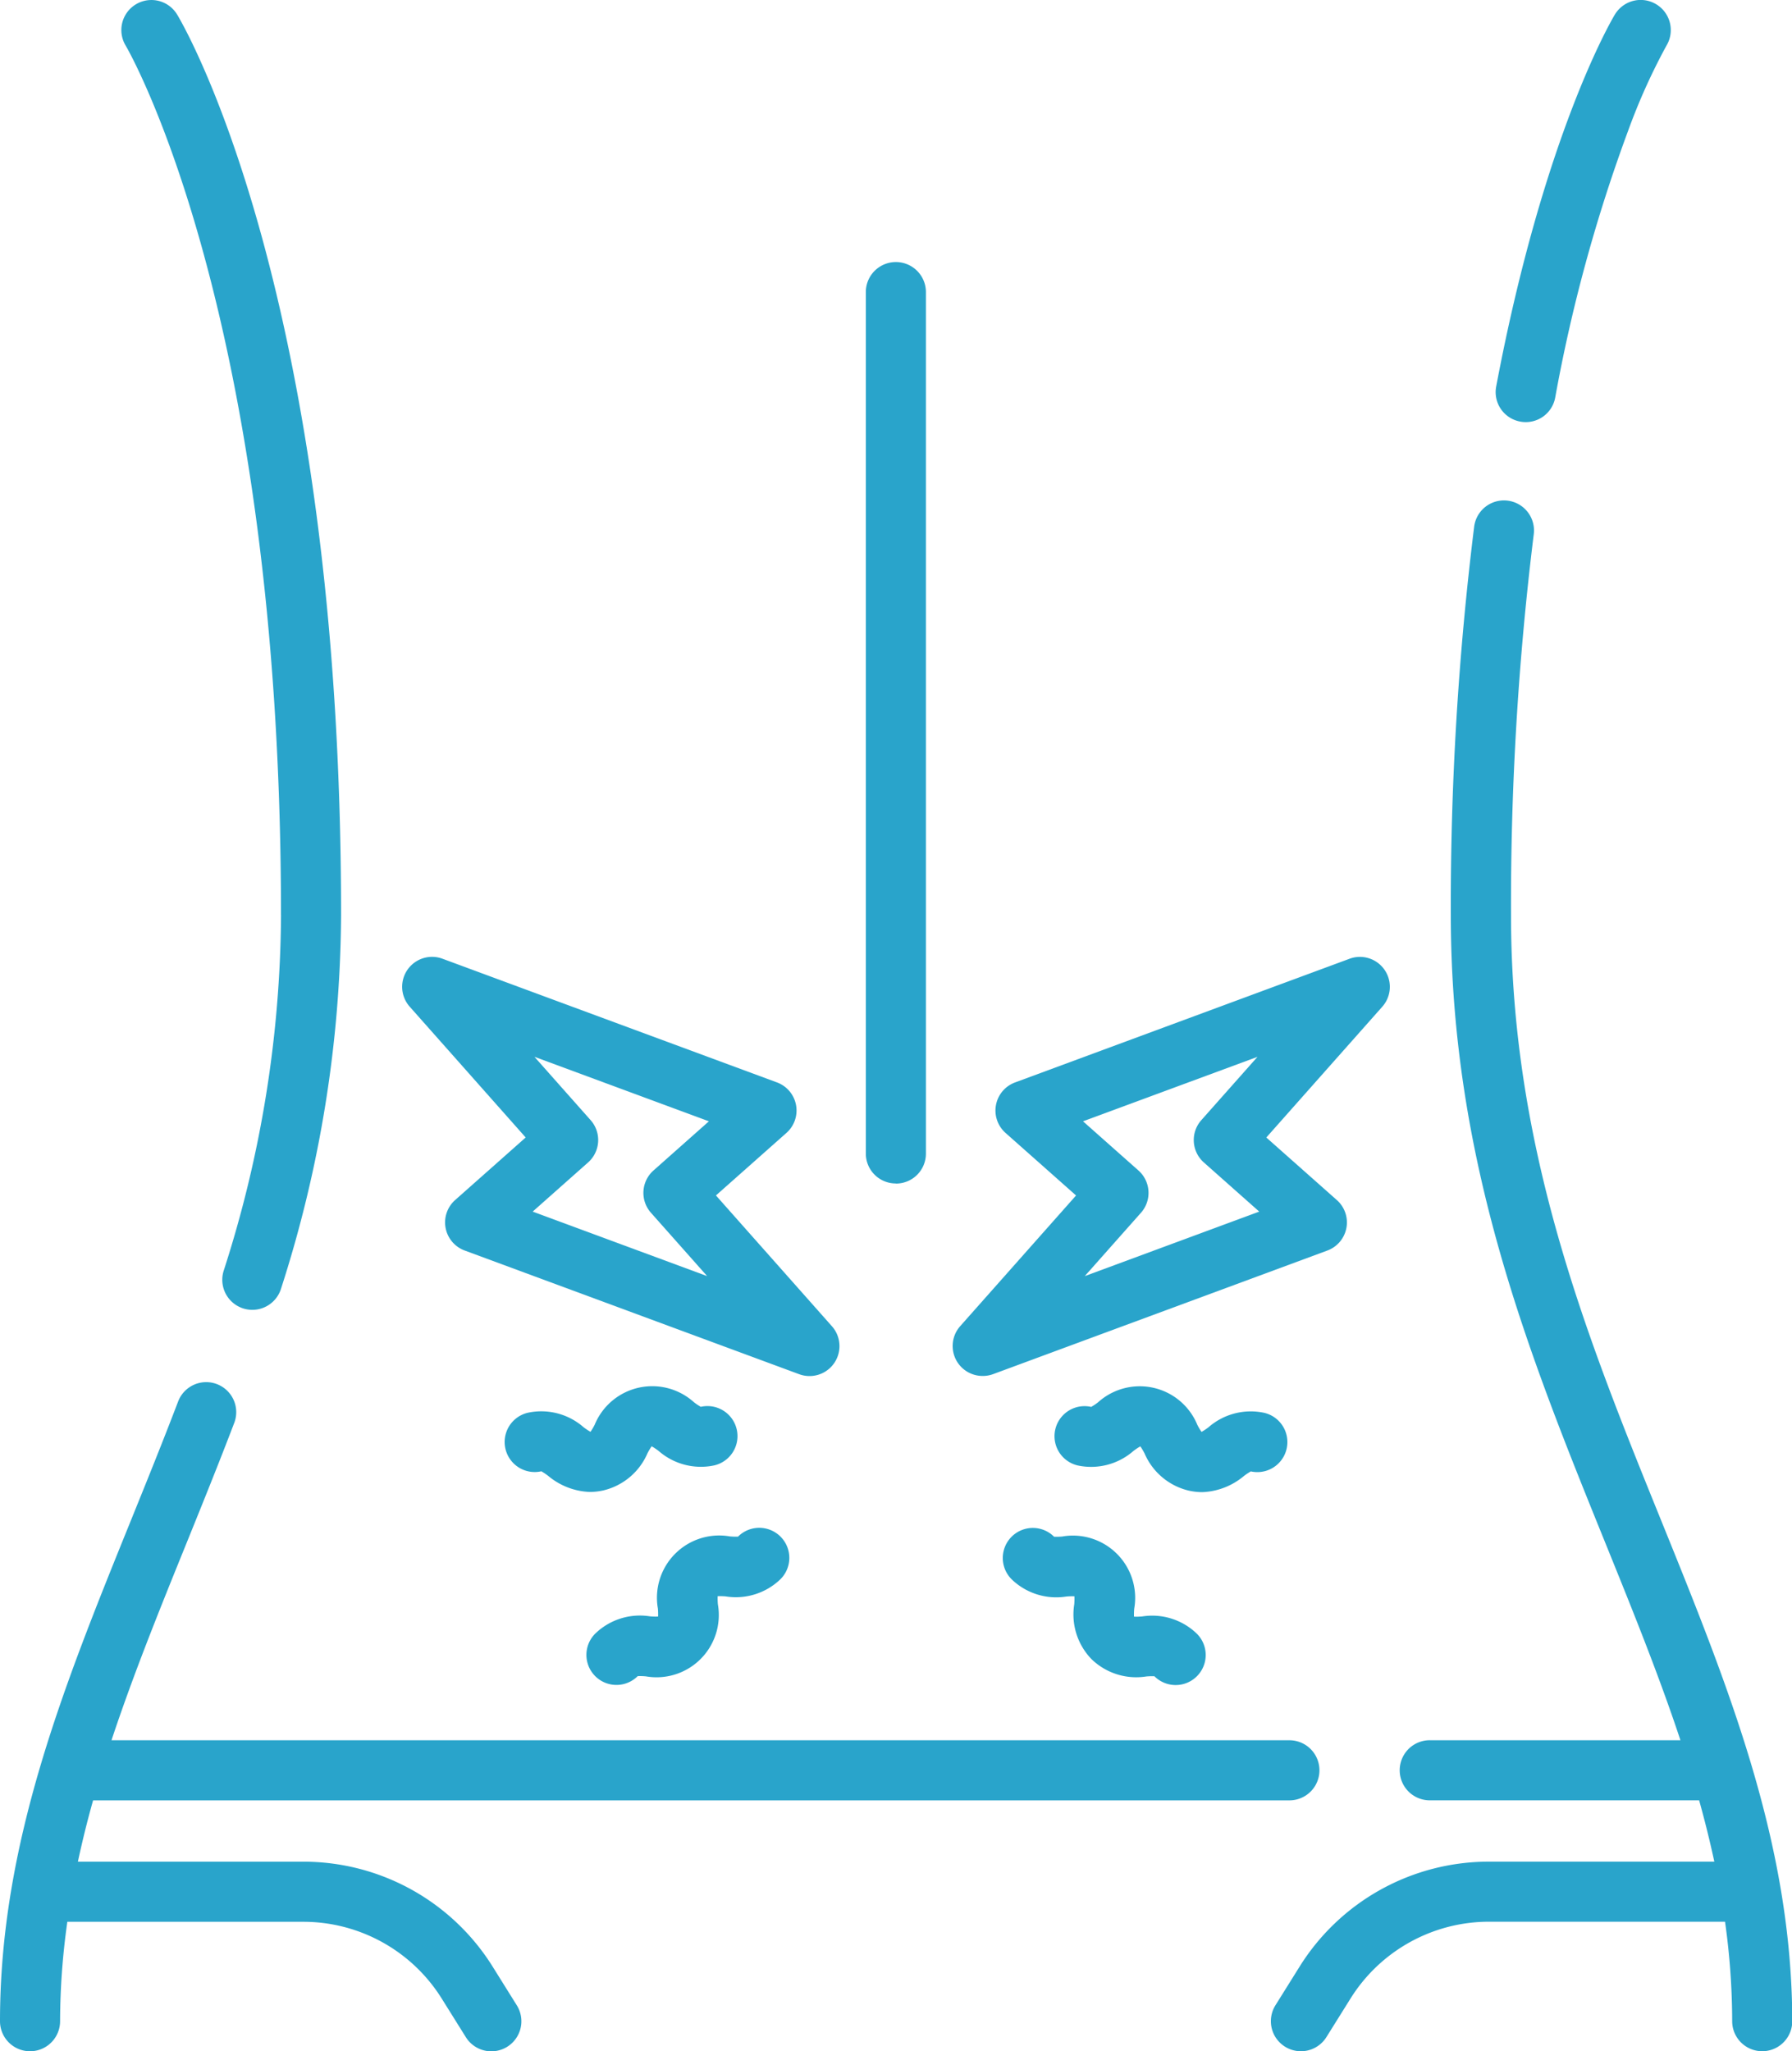 <svg id="Group_3495" data-name="Group 3495" xmlns="http://www.w3.org/2000/svg" xmlns:xlink="http://www.w3.org/1999/xlink" width="47.895" height="54.818" viewBox="0 0 47.895 54.818">
  <defs>
    <clipPath id="clip-path">
      <rect id="Rectangle_1187" data-name="Rectangle 1187" width="47.895" height="54.818" fill="#29a4cb"/>
    </clipPath>
  </defs>
  <g id="Group_3494" data-name="Group 3494" clip-path="url(#clip-path)">
    <path id="Path_3307" data-name="Path 3307" d="M374.011,11.266a.8.8,0,0,0,.938-.64A42.135,42.135,0,0,1,376.9,3.489a16.47,16.47,0,0,1,1.024-2.272A.8.8,0,1,0,376.543.39c-.077.128-1.9,3.209-3.171,9.938a.8.8,0,0,0,.64.938" transform="translate(-333.383 0)" fill="#29a4cb"/>
    <path id="Path_3308" data-name="Path 3308" d="M327.622,152.152c-1.973-4.869-4.013-9.9-4.013-16.185a80.735,80.735,0,0,1,.608-10.172.8.8,0,0,0-1.593-.2A82.35,82.35,0,0,0,322,135.967c0,6.595,2.1,11.776,4.131,16.788.722,1.783,1.428,3.525,2.006,5.27h-6.7a.8.8,0,0,0,0,1.606h7.2q.228.816.406,1.639h-6.009a5.96,5.96,0,0,0-5.083,2.817l-.638,1.021a.8.8,0,1,0,1.362.851l.638-1.021a4.363,4.363,0,0,1,3.721-2.063h6.295a19.132,19.132,0,0,1,.191,2.658.8.8,0,1,0,1.606,0C331.119,160.784,329.42,156.591,327.622,152.152Z" transform="translate(-283.224 -111.519)" fill="#29a4cb"/>
    <path id="Path_3309" data-name="Path 3309" d="M34.565,24.45a31.449,31.449,0,0,1-1.534,9.516.8.8,0,1,0,1.534.475,33,33,0,0,0,1.605-9.99c0-16.577-4.2-23.761-4.381-24.059a.8.8,0,0,0-1.377.827c.042.069,4.152,7.1,4.152,23.232" transform="translate(-27.054 -0.002)" fill="#29a4cb"/>
    <path id="Path_3310" data-name="Path 3310" d="M13.175,360.611a5.96,5.96,0,0,0-5.083-2.817H2.082q.176-.823.406-1.639H34.462a.8.8,0,1,0,0-1.606H2.98c.578-1.745,1.283-3.487,2.006-5.27.422-1.042.858-2.119,1.275-3.212a.8.8,0,0,0-1.5-.572c-.411,1.077-.844,2.147-1.263,3.181C1.7,353.115,0,357.308,0,362.057a.8.8,0,0,0,1.606,0A19.134,19.134,0,0,1,1.8,359.4H8.092a4.363,4.363,0,0,1,3.721,2.063l.638,1.021a.8.8,0,0,0,1.362-.851Z" transform="translate(0 -308.042)" fill="#29a4cb"/>
    <path id="Path_3311" data-name="Path 3311" d="M216.972,90.024a.8.8,0,0,0,.8-.8V66.2a.8.8,0,1,0-1.606,0V89.221a.8.8,0,0,0,.8.8" transform="translate(-193.025 -58.394)" fill="#29a4cb"/>
    <path id="Path_3312" data-name="Path 3312" d="M238.653,250.073a.8.8,0,0,0,.278-.05l8.925-3.3a.8.8,0,0,0,.254-1.354l-1.881-1.668,3.092-3.487a.8.8,0,0,0-.879-1.286l-8.925,3.3a.8.8,0,0,0-.254,1.354l1.881,1.668-3.092,3.487a.8.8,0,0,0,.6,1.336m7.341-8.528-1.5,1.691a.8.8,0,0,0,.068,1.133l1.479,1.312-4.663,1.724,1.5-1.691a.8.8,0,0,0-.068-1.134l-1.479-1.312Z" transform="translate(-212.384 -213.302)" fill="#29a4cb"/>
    <path id="Path_3313" data-name="Path 3313" d="M103.749,243.7l-1.881,1.668a.8.8,0,0,0,.254,1.354l8.925,3.3a.8.8,0,0,0,.879-1.286l-3.092-3.487,1.881-1.668a.8.8,0,0,0-.254-1.354l-8.925-3.3a.8.8,0,0,0-.879,1.286Zm1.734-.465-1.5-1.691,4.663,1.724-1.479,1.312a.8.8,0,0,0-.068,1.134l1.5,1.691-4.663-1.724,1.479-1.312a.8.8,0,0,0,.068-1.134" transform="translate(-89.699 -213.302)" fill="#29a4cb"/>
    <path id="Path_3314" data-name="Path 3314" d="M268.484,348.254h0a.8.8,0,1,0,.356-1.566,1.716,1.716,0,0,0-1.484.388,1.684,1.684,0,0,1-.181.121h-.006a1.693,1.693,0,0,1-.111-.187,1.664,1.664,0,0,0-2.655-.6,1.681,1.681,0,0,1-.181.121h0a.8.8,0,1,0-.356,1.566,1.717,1.717,0,0,0,1.484-.388,1.687,1.687,0,0,1,.181-.121h.006a1.67,1.67,0,0,1,.111.187,1.716,1.716,0,0,0,1.171.991,1.678,1.678,0,0,0,.372.043,1.835,1.835,0,0,0,1.112-.431,1.66,1.66,0,0,1,.181-.121" transform="translate(-235.057 -308.933)" fill="#29a4cb"/>
    <path id="Path_3315" data-name="Path 3315" d="M252.658,384.847a1.716,1.716,0,0,0,1.463.463,1.683,1.683,0,0,1,.218-.006l0,0a.8.8,0,1,0,1.136-1.135,1.716,1.716,0,0,0-1.463-.463,1.651,1.651,0,0,1-.218.006l0,0,0,0a1.684,1.684,0,0,1,.006-.217,1.664,1.664,0,0,0-1.925-1.925,1.721,1.721,0,0,1-.217.006l0,0a.8.8,0,0,0-1.136,1.136,1.715,1.715,0,0,0,1.462.462,1.73,1.73,0,0,1,.218-.006l0,0,0,0a1.685,1.685,0,0,1-.006.217A1.715,1.715,0,0,0,252.658,384.847Z" transform="translate(-223.485 -340.508)" fill="#29a4cb"/>
    <path id="Path_3316" data-name="Path 3316" d="M129.761,347.772a1.687,1.687,0,0,1,.111-.187h.006a1.687,1.687,0,0,1,.181.121,1.717,1.717,0,0,0,1.484.388.8.8,0,0,0-.356-1.566h0a1.678,1.678,0,0,1-.181-.121,1.664,1.664,0,0,0-2.655.6,1.7,1.7,0,0,1-.11.187h-.006a1.688,1.688,0,0,1-.181-.121,1.715,1.715,0,0,0-1.484-.388.8.8,0,0,0,.356,1.566h0a1.678,1.678,0,0,1,.181.121,1.835,1.835,0,0,0,1.112.431,1.679,1.679,0,0,0,.372-.043A1.715,1.715,0,0,0,129.761,347.772Z" transform="translate(-112.457 -308.932)" fill="#29a4cb"/>
    <path id="Path_3317" data-name="Path 3317" d="M149.863,383.164l0,0a1.706,1.706,0,0,1,.218.006,1.716,1.716,0,0,0,1.462-.462.8.8,0,1,0-1.136-1.136l0,0a1.7,1.7,0,0,1-.217-.006,1.664,1.664,0,0,0-1.925,1.925,1.7,1.7,0,0,1,.006.217l0,0,0,0a1.625,1.625,0,0,1-.218-.006,1.716,1.716,0,0,0-1.463.463.8.8,0,0,0,1.136,1.135l0,0a1.672,1.672,0,0,1,.218.006,1.664,1.664,0,0,0,1.925-1.925,1.7,1.7,0,0,1-.006-.218Z" transform="translate(-130.682 -340.507)" fill="#29a4cb"/>
  </g>
</svg>
